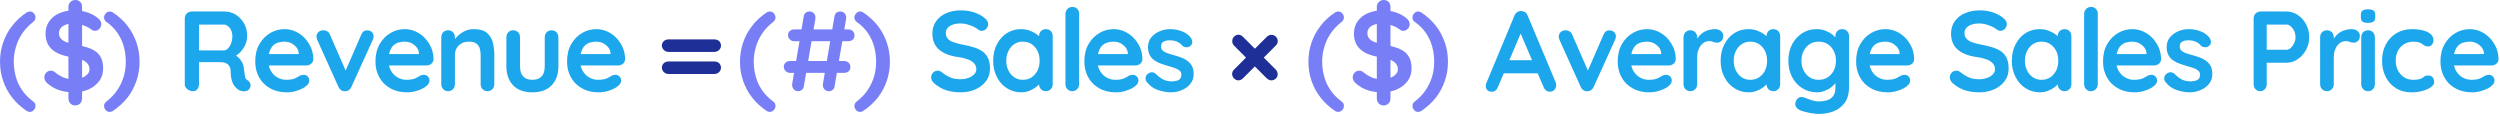 <?xml version="1.0" encoding="UTF-8" standalone="no"?>
<!DOCTYPE svg PUBLIC "-//W3C//DTD SVG 1.1//EN" "http://www.w3.org/Graphics/SVG/1.1/DTD/svg11.dtd">
<svg width="100%" height="100%" viewBox="0 0 1098 51" version="1.1" xmlns="http://www.w3.org/2000/svg" xmlns:xlink="http://www.w3.org/1999/xlink" xml:space="preserve" xmlns:serif="http://www.serif.com/" style="fill-rule:evenodd;clip-rule:evenodd;stroke-linejoin:round;stroke-miterlimit:2;">
    <g transform="matrix(1,0,0,1,-49.75,-574.975)">
        <g transform="matrix(1,0,0,1,-129.183,74.692)">
            <g transform="matrix(50,0,0,50,177.433,540.332)">
                <path d="M0.292,0.182C0.282,0.182 0.273,0.179 0.265,0.174C0.214,0.14 0.171,0.1 0.137,0.056C0.101,0.011 0.075,-0.039 0.057,-0.092C0.039,-0.145 0.03,-0.201 0.03,-0.259C0.03,-0.317 0.039,-0.373 0.057,-0.426C0.075,-0.479 0.101,-0.529 0.137,-0.574C0.171,-0.619 0.214,-0.658 0.265,-0.692C0.273,-0.697 0.282,-0.7 0.292,-0.7C0.308,-0.7 0.32,-0.694 0.329,-0.682C0.338,-0.67 0.342,-0.659 0.342,-0.648C0.342,-0.633 0.335,-0.619 0.321,-0.608C0.283,-0.578 0.251,-0.545 0.226,-0.508C0.201,-0.471 0.182,-0.431 0.17,-0.389C0.157,-0.347 0.151,-0.304 0.151,-0.259C0.151,-0.214 0.157,-0.171 0.169,-0.128C0.18,-0.085 0.199,-0.046 0.224,-0.009C0.249,0.028 0.282,0.061 0.321,0.09C0.335,0.1 0.342,0.113 0.342,0.13C0.342,0.142 0.337,0.154 0.328,0.165C0.318,0.176 0.306,0.182 0.292,0.182Z" style="fill:rgb(120,127,246);fill-rule:nonzero;"/>
            </g>
            <g transform="matrix(50,0,0,50,196.383,540.332)">
                <path d="M0.3,0.01C0.253,0.01 0.211,0.004 0.174,-0.008C0.137,-0.019 0.101,-0.04 0.067,-0.069C0.058,-0.076 0.052,-0.085 0.047,-0.094C0.042,-0.103 0.04,-0.113 0.04,-0.122C0.04,-0.137 0.046,-0.151 0.057,-0.163C0.067,-0.174 0.081,-0.18 0.098,-0.18C0.111,-0.18 0.122,-0.176 0.132,-0.168C0.157,-0.147 0.183,-0.132 0.208,-0.121C0.233,-0.11 0.263,-0.105 0.3,-0.105C0.325,-0.105 0.347,-0.109 0.368,-0.117C0.389,-0.124 0.405,-0.134 0.418,-0.148C0.431,-0.161 0.437,-0.175 0.437,-0.192C0.437,-0.212 0.431,-0.229 0.419,-0.243C0.407,-0.257 0.389,-0.269 0.364,-0.279C0.339,-0.288 0.308,-0.296 0.27,-0.301C0.234,-0.306 0.202,-0.315 0.175,-0.326C0.148,-0.337 0.125,-0.351 0.107,-0.368C0.088,-0.385 0.074,-0.405 0.065,-0.428C0.056,-0.451 0.051,-0.476 0.051,-0.505C0.051,-0.548 0.062,-0.585 0.085,-0.616C0.107,-0.647 0.137,-0.67 0.175,-0.686C0.213,-0.702 0.255,-0.71 0.301,-0.71C0.344,-0.71 0.385,-0.704 0.422,-0.691C0.459,-0.678 0.489,-0.661 0.512,-0.641C0.531,-0.626 0.541,-0.608 0.541,-0.588C0.541,-0.573 0.535,-0.56 0.524,-0.548C0.513,-0.536 0.499,-0.53 0.484,-0.53C0.474,-0.53 0.465,-0.533 0.457,-0.539C0.446,-0.548 0.432,-0.557 0.414,-0.566C0.396,-0.574 0.377,-0.581 0.357,-0.587C0.337,-0.592 0.318,-0.595 0.301,-0.595C0.272,-0.595 0.248,-0.591 0.229,-0.584C0.209,-0.577 0.194,-0.567 0.184,-0.554C0.174,-0.541 0.169,-0.527 0.169,-0.51C0.169,-0.49 0.175,-0.474 0.187,-0.461C0.198,-0.448 0.215,-0.437 0.237,-0.43C0.259,-0.422 0.285,-0.415 0.316,-0.409C0.356,-0.402 0.391,-0.393 0.422,-0.383C0.452,-0.373 0.477,-0.36 0.497,-0.345C0.517,-0.329 0.532,-0.309 0.542,-0.286C0.552,-0.262 0.557,-0.233 0.557,-0.199C0.557,-0.156 0.545,-0.118 0.521,-0.087C0.497,-0.056 0.466,-0.032 0.427,-0.015C0.388,0.002 0.345,0.01 0.3,0.01ZM0.372,0.064C0.372,0.081 0.366,0.096 0.355,0.108C0.343,0.119 0.328,0.125 0.311,0.125C0.294,0.125 0.28,0.119 0.269,0.108C0.258,0.096 0.252,0.081 0.252,0.064L0.252,-0.74C0.252,-0.757 0.258,-0.772 0.27,-0.784C0.281,-0.795 0.296,-0.801 0.313,-0.801C0.33,-0.801 0.345,-0.795 0.356,-0.784C0.367,-0.772 0.372,-0.757 0.372,-0.74L0.372,0.064Z" style="fill:rgb(120,127,246);fill-rule:nonzero;"/>
            </g>
            <g transform="matrix(50,0,0,50,223.883,540.332)">
                <path d="M0.065,0.182C0.049,0.182 0.037,0.176 0.028,0.164C0.019,0.152 0.015,0.141 0.015,0.13C0.015,0.114 0.022,0.101 0.036,0.09C0.075,0.06 0.107,0.027 0.132,-0.011C0.157,-0.048 0.175,-0.087 0.188,-0.129C0.2,-0.171 0.206,-0.214 0.206,-0.259C0.206,-0.304 0.2,-0.347 0.189,-0.39C0.177,-0.433 0.159,-0.473 0.134,-0.51C0.109,-0.547 0.076,-0.58 0.036,-0.608C0.022,-0.618 0.015,-0.631 0.015,-0.648C0.015,-0.66 0.02,-0.672 0.03,-0.683C0.039,-0.694 0.051,-0.7 0.065,-0.7C0.075,-0.7 0.084,-0.697 0.092,-0.692C0.143,-0.658 0.186,-0.619 0.221,-0.574C0.256,-0.529 0.282,-0.479 0.3,-0.426C0.318,-0.373 0.327,-0.317 0.327,-0.259C0.327,-0.201 0.318,-0.145 0.3,-0.092C0.282,-0.039 0.256,0.011 0.221,0.056C0.186,0.1 0.143,0.14 0.092,0.174C0.084,0.179 0.075,0.182 0.065,0.182Z" style="fill:rgb(120,127,246);fill-rule:nonzero;"/>
            </g>
            <g transform="matrix(50,0,0,50,256.333,540.332)">
                <path d="M0.147,-0C0.128,-0 0.112,-0.006 0.097,-0.018C0.082,-0.029 0.075,-0.044 0.075,-0.061L0.075,-0.639C0.075,-0.656 0.081,-0.671 0.093,-0.683C0.104,-0.694 0.119,-0.7 0.136,-0.7L0.424,-0.7C0.459,-0.7 0.491,-0.691 0.522,-0.673C0.552,-0.654 0.576,-0.629 0.595,-0.597C0.614,-0.564 0.623,-0.527 0.623,-0.485C0.623,-0.46 0.618,-0.435 0.608,-0.411C0.597,-0.387 0.583,-0.365 0.566,-0.346C0.548,-0.327 0.528,-0.312 0.506,-0.301L0.507,-0.324C0.526,-0.314 0.541,-0.302 0.554,-0.289C0.566,-0.275 0.576,-0.26 0.583,-0.245C0.59,-0.229 0.594,-0.212 0.595,-0.194C0.598,-0.177 0.6,-0.163 0.601,-0.15C0.602,-0.137 0.604,-0.127 0.607,-0.118C0.61,-0.109 0.615,-0.103 0.624,-0.098C0.639,-0.089 0.648,-0.077 0.652,-0.061C0.655,-0.044 0.651,-0.03 0.64,-0.017C0.633,-0.008 0.623,-0.003 0.612,-0.001C0.601,0.002 0.589,0.002 0.578,-0.001C0.567,-0.003 0.557,-0.006 0.55,-0.01C0.539,-0.017 0.527,-0.027 0.516,-0.04C0.505,-0.053 0.496,-0.07 0.489,-0.092C0.482,-0.114 0.478,-0.142 0.478,-0.177C0.478,-0.188 0.476,-0.199 0.472,-0.209C0.468,-0.218 0.462,-0.227 0.455,-0.234C0.448,-0.241 0.438,-0.246 0.427,-0.25C0.416,-0.253 0.402,-0.255 0.387,-0.255L0.185,-0.255L0.2,-0.278L0.2,-0.061C0.2,-0.044 0.195,-0.029 0.186,-0.018C0.177,-0.006 0.164,-0 0.147,-0ZM0.186,-0.358L0.419,-0.358C0.431,-0.358 0.443,-0.364 0.454,-0.375C0.465,-0.386 0.475,-0.401 0.482,-0.42C0.489,-0.439 0.493,-0.459 0.493,-0.482C0.493,-0.511 0.485,-0.536 0.47,-0.556C0.454,-0.575 0.437,-0.585 0.419,-0.585L0.188,-0.585L0.2,-0.617L0.2,-0.334L0.186,-0.358Z" style="fill:rgb(28,167,236);fill-rule:nonzero;"/>
            </g>
            <g transform="matrix(50,0,0,50,289.283,540.332)">
                <path d="M0.312,0.01C0.255,0.01 0.206,-0.002 0.165,-0.026C0.123,-0.049 0.091,-0.081 0.069,-0.122C0.046,-0.163 0.035,-0.209 0.035,-0.26C0.035,-0.32 0.047,-0.371 0.072,-0.414C0.096,-0.456 0.128,-0.488 0.167,-0.511C0.206,-0.534 0.248,-0.545 0.292,-0.545C0.326,-0.545 0.358,-0.538 0.389,-0.524C0.419,-0.51 0.446,-0.491 0.469,-0.467C0.492,-0.442 0.511,-0.414 0.525,-0.382C0.538,-0.35 0.545,-0.316 0.545,-0.28C0.544,-0.264 0.538,-0.251 0.526,-0.241C0.514,-0.231 0.5,-0.226 0.484,-0.226L0.102,-0.226L0.072,-0.326L0.439,-0.326L0.417,-0.306L0.417,-0.333C0.416,-0.352 0.409,-0.37 0.397,-0.385C0.384,-0.4 0.369,-0.413 0.351,-0.422C0.332,-0.431 0.313,-0.435 0.292,-0.435C0.272,-0.435 0.253,-0.432 0.236,-0.427C0.219,-0.422 0.204,-0.413 0.191,-0.4C0.178,-0.387 0.168,-0.37 0.161,-0.349C0.154,-0.328 0.15,-0.301 0.15,-0.268C0.15,-0.232 0.158,-0.202 0.173,-0.177C0.188,-0.152 0.207,-0.133 0.231,-0.12C0.254,-0.107 0.279,-0.1 0.306,-0.1C0.331,-0.1 0.35,-0.102 0.365,-0.106C0.38,-0.11 0.392,-0.115 0.401,-0.121C0.41,-0.126 0.418,-0.131 0.425,-0.135C0.437,-0.141 0.448,-0.144 0.459,-0.144C0.474,-0.144 0.486,-0.139 0.496,-0.129C0.505,-0.119 0.51,-0.107 0.51,-0.094C0.51,-0.076 0.501,-0.06 0.482,-0.045C0.465,-0.03 0.44,-0.017 0.409,-0.007C0.378,0.005 0.345,0.01 0.312,0.01Z" style="fill:rgb(28,167,236);fill-rule:nonzero;"/>
            </g>
            <g transform="matrix(50,0,0,50,316.433,540.332)">
                <path d="M0.089,-0.535C0.102,-0.535 0.113,-0.532 0.124,-0.526C0.135,-0.519 0.143,-0.51 0.148,-0.497L0.295,-0.161L0.273,-0.151L0.423,-0.496C0.434,-0.523 0.452,-0.535 0.476,-0.534C0.493,-0.534 0.506,-0.529 0.517,-0.519C0.527,-0.508 0.532,-0.495 0.532,-0.48C0.532,-0.475 0.531,-0.47 0.53,-0.465C0.528,-0.46 0.526,-0.455 0.524,-0.45L0.337,-0.038C0.326,-0.014 0.309,-0.001 0.286,-0C0.273,0.002 0.261,-0 0.25,-0.007C0.238,-0.014 0.229,-0.024 0.223,-0.038L0.037,-0.45C0.036,-0.453 0.034,-0.458 0.033,-0.463C0.031,-0.468 0.03,-0.475 0.03,-0.482C0.03,-0.494 0.035,-0.506 0.046,-0.518C0.057,-0.529 0.071,-0.535 0.089,-0.535Z" style="fill:rgb(28,167,236);fill-rule:nonzero;"/>
            </g>
            <g transform="matrix(50,0,0,50,342.083,540.332)">
                <path d="M0.312,0.01C0.255,0.01 0.206,-0.002 0.165,-0.026C0.123,-0.049 0.091,-0.081 0.069,-0.122C0.046,-0.163 0.035,-0.209 0.035,-0.26C0.035,-0.32 0.047,-0.371 0.072,-0.414C0.096,-0.456 0.128,-0.488 0.167,-0.511C0.206,-0.534 0.248,-0.545 0.292,-0.545C0.326,-0.545 0.358,-0.538 0.389,-0.524C0.419,-0.51 0.446,-0.491 0.469,-0.467C0.492,-0.442 0.511,-0.414 0.525,-0.382C0.538,-0.35 0.545,-0.316 0.545,-0.28C0.544,-0.264 0.538,-0.251 0.526,-0.241C0.514,-0.231 0.5,-0.226 0.484,-0.226L0.102,-0.226L0.072,-0.326L0.439,-0.326L0.417,-0.306L0.417,-0.333C0.416,-0.352 0.409,-0.37 0.397,-0.385C0.384,-0.4 0.369,-0.413 0.351,-0.422C0.332,-0.431 0.313,-0.435 0.292,-0.435C0.272,-0.435 0.253,-0.432 0.236,-0.427C0.219,-0.422 0.204,-0.413 0.191,-0.4C0.178,-0.387 0.168,-0.37 0.161,-0.349C0.154,-0.328 0.15,-0.301 0.15,-0.268C0.15,-0.232 0.158,-0.202 0.173,-0.177C0.188,-0.152 0.207,-0.133 0.231,-0.12C0.254,-0.107 0.279,-0.1 0.306,-0.1C0.331,-0.1 0.35,-0.102 0.365,-0.106C0.38,-0.11 0.392,-0.115 0.401,-0.121C0.41,-0.126 0.418,-0.131 0.425,-0.135C0.437,-0.141 0.448,-0.144 0.459,-0.144C0.474,-0.144 0.486,-0.139 0.496,-0.129C0.505,-0.119 0.51,-0.107 0.51,-0.094C0.51,-0.076 0.501,-0.06 0.482,-0.045C0.465,-0.03 0.44,-0.017 0.409,-0.007C0.378,0.005 0.345,0.01 0.312,0.01Z" style="fill:rgb(28,167,236);fill-rule:nonzero;"/>
            </g>
            <g transform="matrix(50,0,0,50,369.483,540.332)">
                <path d="M0.351,-0.545C0.4,-0.545 0.438,-0.535 0.464,-0.514C0.489,-0.493 0.507,-0.466 0.517,-0.432C0.526,-0.397 0.531,-0.359 0.531,-0.317L0.531,-0.061C0.531,-0.044 0.525,-0.029 0.514,-0.018C0.503,-0.006 0.488,-0 0.471,-0C0.454,-0 0.439,-0.006 0.428,-0.018C0.417,-0.029 0.411,-0.044 0.411,-0.061L0.411,-0.317C0.411,-0.339 0.408,-0.359 0.403,-0.377C0.397,-0.394 0.387,-0.408 0.372,-0.419C0.357,-0.43 0.336,-0.435 0.309,-0.435C0.282,-0.435 0.26,-0.43 0.242,-0.419C0.223,-0.408 0.209,-0.394 0.2,-0.377C0.19,-0.359 0.185,-0.339 0.185,-0.317L0.185,-0.061C0.185,-0.044 0.179,-0.029 0.168,-0.018C0.157,-0.006 0.142,-0 0.125,-0C0.108,-0 0.093,-0.006 0.082,-0.018C0.071,-0.029 0.065,-0.044 0.065,-0.061L0.065,-0.474C0.065,-0.491 0.071,-0.506 0.082,-0.518C0.093,-0.529 0.108,-0.535 0.125,-0.535C0.142,-0.535 0.157,-0.529 0.168,-0.518C0.179,-0.506 0.185,-0.491 0.185,-0.474L0.185,-0.431L0.17,-0.434C0.176,-0.445 0.185,-0.458 0.196,-0.471C0.207,-0.484 0.221,-0.496 0.236,-0.507C0.251,-0.518 0.269,-0.528 0.288,-0.535C0.307,-0.542 0.328,-0.545 0.351,-0.545Z" style="fill:rgb(28,167,236);fill-rule:nonzero;"/>
            </g>
            <g transform="matrix(50,0,0,50,398.083,540.332)">
                <path d="M0.462,-0.535C0.479,-0.535 0.494,-0.529 0.505,-0.518C0.516,-0.506 0.522,-0.491 0.522,-0.474L0.522,-0.22C0.522,-0.149 0.502,-0.093 0.463,-0.052C0.424,-0.011 0.367,0.01 0.293,0.01C0.219,0.01 0.163,-0.011 0.124,-0.052C0.085,-0.093 0.065,-0.149 0.065,-0.22L0.065,-0.474C0.065,-0.491 0.071,-0.506 0.082,-0.518C0.093,-0.529 0.108,-0.535 0.125,-0.535C0.142,-0.535 0.157,-0.529 0.168,-0.518C0.179,-0.506 0.185,-0.491 0.185,-0.474L0.185,-0.22C0.185,-0.179 0.194,-0.149 0.212,-0.13C0.23,-0.11 0.257,-0.1 0.293,-0.1C0.33,-0.1 0.357,-0.11 0.375,-0.13C0.393,-0.149 0.402,-0.179 0.402,-0.22L0.402,-0.474C0.402,-0.491 0.408,-0.506 0.419,-0.518C0.43,-0.529 0.445,-0.535 0.462,-0.535Z" style="fill:rgb(28,167,236);fill-rule:nonzero;"/>
            </g>
            <g transform="matrix(50,0,0,50,426.233,540.332)">
                <path d="M0.312,0.01C0.255,0.01 0.206,-0.002 0.165,-0.026C0.123,-0.049 0.091,-0.081 0.069,-0.122C0.046,-0.163 0.035,-0.209 0.035,-0.26C0.035,-0.32 0.047,-0.371 0.072,-0.414C0.096,-0.456 0.128,-0.488 0.167,-0.511C0.206,-0.534 0.248,-0.545 0.292,-0.545C0.326,-0.545 0.358,-0.538 0.389,-0.524C0.419,-0.51 0.446,-0.491 0.469,-0.467C0.492,-0.442 0.511,-0.414 0.525,-0.382C0.538,-0.35 0.545,-0.316 0.545,-0.28C0.544,-0.264 0.538,-0.251 0.526,-0.241C0.514,-0.231 0.5,-0.226 0.484,-0.226L0.102,-0.226L0.072,-0.326L0.439,-0.326L0.417,-0.306L0.417,-0.333C0.416,-0.352 0.409,-0.37 0.397,-0.385C0.384,-0.4 0.369,-0.413 0.351,-0.422C0.332,-0.431 0.313,-0.435 0.292,-0.435C0.272,-0.435 0.253,-0.432 0.236,-0.427C0.219,-0.422 0.204,-0.413 0.191,-0.4C0.178,-0.387 0.168,-0.37 0.161,-0.349C0.154,-0.328 0.15,-0.301 0.15,-0.268C0.15,-0.232 0.158,-0.202 0.173,-0.177C0.188,-0.152 0.207,-0.133 0.231,-0.12C0.254,-0.107 0.279,-0.1 0.306,-0.1C0.331,-0.1 0.35,-0.102 0.365,-0.106C0.38,-0.11 0.392,-0.115 0.401,-0.121C0.41,-0.126 0.418,-0.131 0.425,-0.135C0.437,-0.141 0.448,-0.144 0.459,-0.144C0.474,-0.144 0.486,-0.139 0.496,-0.129C0.505,-0.119 0.51,-0.107 0.51,-0.094C0.51,-0.076 0.501,-0.06 0.482,-0.045C0.465,-0.03 0.44,-0.017 0.409,-0.007C0.378,0.005 0.345,0.01 0.312,0.01Z" style="fill:rgb(28,167,236);fill-rule:nonzero;"/>
            </g>
            <g transform="matrix(50,0,0,50,467.133,540.332)">
                <path d="M0.109,-0.345C0.092,-0.345 0.078,-0.351 0.067,-0.362C0.056,-0.373 0.05,-0.386 0.05,-0.401C0.05,-0.416 0.056,-0.429 0.067,-0.44C0.078,-0.45 0.092,-0.455 0.109,-0.455L0.51,-0.455C0.527,-0.455 0.542,-0.45 0.553,-0.44C0.564,-0.429 0.569,-0.416 0.569,-0.401C0.569,-0.386 0.564,-0.373 0.553,-0.362C0.542,-0.351 0.527,-0.345 0.51,-0.345L0.109,-0.345ZM0.109,-0.151C0.092,-0.151 0.078,-0.157 0.067,-0.168C0.056,-0.179 0.05,-0.192 0.05,-0.207C0.05,-0.222 0.056,-0.235 0.067,-0.246C0.078,-0.256 0.092,-0.261 0.109,-0.261L0.51,-0.261C0.527,-0.261 0.542,-0.256 0.553,-0.246C0.564,-0.235 0.569,-0.222 0.569,-0.207C0.569,-0.192 0.564,-0.179 0.553,-0.168C0.542,-0.157 0.527,-0.151 0.51,-0.151L0.109,-0.151Z" style="fill:rgb(31,47,152);fill-rule:nonzero;"/>
            </g>
            <g transform="matrix(50,0,0,50,502.433,540.332)">
                <path d="M0.292,0.182C0.282,0.182 0.273,0.179 0.265,0.174C0.214,0.14 0.171,0.1 0.137,0.056C0.101,0.011 0.075,-0.039 0.057,-0.092C0.039,-0.145 0.03,-0.201 0.03,-0.259C0.03,-0.317 0.039,-0.373 0.057,-0.426C0.075,-0.479 0.101,-0.529 0.137,-0.574C0.171,-0.619 0.214,-0.658 0.265,-0.692C0.273,-0.697 0.282,-0.7 0.292,-0.7C0.308,-0.7 0.32,-0.694 0.329,-0.682C0.338,-0.67 0.342,-0.659 0.342,-0.648C0.342,-0.633 0.335,-0.619 0.321,-0.608C0.283,-0.578 0.251,-0.545 0.226,-0.508C0.201,-0.471 0.182,-0.431 0.17,-0.389C0.157,-0.347 0.151,-0.304 0.151,-0.259C0.151,-0.214 0.157,-0.171 0.169,-0.128C0.18,-0.085 0.199,-0.046 0.224,-0.009C0.249,0.028 0.282,0.061 0.321,0.09C0.335,0.1 0.342,0.113 0.342,0.13C0.342,0.142 0.337,0.154 0.328,0.165C0.318,0.176 0.306,0.182 0.292,0.182Z" style="fill:rgb(120,127,246);fill-rule:nonzero;"/>
            </g>
            <g transform="matrix(50,0,0,50,521.383,540.332)">
                <path d="M0.161,-0C0.144,-0 0.13,-0.007 0.121,-0.02C0.111,-0.033 0.107,-0.048 0.11,-0.067L0.211,-0.657C0.213,-0.67 0.219,-0.681 0.228,-0.689C0.237,-0.696 0.248,-0.7 0.261,-0.7C0.279,-0.7 0.293,-0.694 0.303,-0.681C0.313,-0.668 0.316,-0.652 0.313,-0.633L0.212,-0.043C0.21,-0.03 0.204,-0.02 0.195,-0.012C0.186,-0.004 0.174,-0 0.161,-0ZM0.127,-0.439C0.112,-0.439 0.099,-0.444 0.089,-0.455C0.078,-0.465 0.073,-0.478 0.073,-0.493C0.073,-0.508 0.078,-0.52 0.089,-0.529C0.099,-0.538 0.112,-0.543 0.127,-0.543L0.603,-0.543C0.618,-0.543 0.631,-0.538 0.642,-0.528C0.652,-0.517 0.657,-0.504 0.657,-0.489C0.657,-0.474 0.652,-0.462 0.642,-0.453C0.631,-0.444 0.618,-0.439 0.603,-0.439L0.127,-0.439ZM0.432,-0C0.414,-0 0.4,-0.007 0.39,-0.02C0.38,-0.033 0.377,-0.048 0.38,-0.067L0.481,-0.657C0.483,-0.67 0.489,-0.681 0.498,-0.689C0.507,-0.696 0.519,-0.7 0.532,-0.7C0.549,-0.7 0.563,-0.694 0.573,-0.681C0.583,-0.668 0.586,-0.652 0.583,-0.633L0.482,-0.043C0.48,-0.03 0.475,-0.02 0.466,-0.012C0.456,-0.004 0.445,-0 0.432,-0ZM0.09,-0.161C0.075,-0.161 0.062,-0.166 0.052,-0.177C0.041,-0.187 0.036,-0.2 0.036,-0.215C0.036,-0.23 0.041,-0.242 0.052,-0.251C0.062,-0.26 0.075,-0.265 0.09,-0.265L0.567,-0.265C0.582,-0.265 0.595,-0.26 0.606,-0.25C0.616,-0.239 0.621,-0.226 0.621,-0.211C0.621,-0.196 0.616,-0.184 0.606,-0.175C0.595,-0.166 0.582,-0.161 0.567,-0.161L0.09,-0.161Z" style="fill:rgb(120,127,246);fill-rule:nonzero;"/>
            </g>
            <g transform="matrix(50,0,0,50,553.433,540.332)">
                <path d="M0.065,0.182C0.049,0.182 0.037,0.176 0.028,0.164C0.019,0.152 0.015,0.141 0.015,0.13C0.015,0.114 0.022,0.101 0.036,0.09C0.075,0.06 0.107,0.027 0.132,-0.011C0.157,-0.048 0.175,-0.087 0.188,-0.129C0.2,-0.171 0.206,-0.214 0.206,-0.259C0.206,-0.304 0.2,-0.347 0.189,-0.39C0.177,-0.433 0.159,-0.473 0.134,-0.51C0.109,-0.547 0.076,-0.58 0.036,-0.608C0.022,-0.618 0.015,-0.631 0.015,-0.648C0.015,-0.66 0.02,-0.672 0.03,-0.683C0.039,-0.694 0.051,-0.7 0.065,-0.7C0.075,-0.7 0.084,-0.697 0.092,-0.692C0.143,-0.658 0.186,-0.619 0.221,-0.574C0.256,-0.529 0.282,-0.479 0.3,-0.426C0.318,-0.373 0.327,-0.317 0.327,-0.259C0.327,-0.201 0.318,-0.145 0.3,-0.092C0.282,-0.039 0.256,0.011 0.221,0.056C0.186,0.1 0.143,0.14 0.092,0.174C0.084,0.179 0.075,0.182 0.065,0.182Z" style="fill:rgb(120,127,246);fill-rule:nonzero;"/>
            </g>
            <g transform="matrix(50,0,0,50,585.883,540.332)">
                <path d="M0.3,0.01C0.253,0.01 0.211,0.004 0.174,-0.008C0.137,-0.019 0.101,-0.04 0.067,-0.069C0.058,-0.076 0.052,-0.085 0.047,-0.094C0.042,-0.103 0.04,-0.113 0.04,-0.122C0.04,-0.137 0.046,-0.151 0.057,-0.163C0.067,-0.174 0.081,-0.18 0.098,-0.18C0.111,-0.18 0.122,-0.176 0.132,-0.168C0.157,-0.147 0.183,-0.132 0.208,-0.121C0.233,-0.11 0.263,-0.105 0.3,-0.105C0.325,-0.105 0.347,-0.109 0.368,-0.117C0.389,-0.124 0.405,-0.134 0.418,-0.148C0.431,-0.161 0.437,-0.175 0.437,-0.192C0.437,-0.212 0.431,-0.229 0.419,-0.243C0.407,-0.257 0.389,-0.269 0.364,-0.279C0.339,-0.288 0.308,-0.296 0.27,-0.301C0.234,-0.306 0.202,-0.315 0.175,-0.326C0.148,-0.337 0.125,-0.351 0.107,-0.368C0.088,-0.385 0.074,-0.405 0.065,-0.428C0.056,-0.451 0.051,-0.476 0.051,-0.505C0.051,-0.548 0.062,-0.585 0.085,-0.616C0.107,-0.647 0.137,-0.67 0.175,-0.686C0.213,-0.702 0.255,-0.71 0.301,-0.71C0.344,-0.71 0.385,-0.704 0.422,-0.691C0.459,-0.678 0.489,-0.661 0.512,-0.641C0.531,-0.626 0.541,-0.608 0.541,-0.588C0.541,-0.573 0.535,-0.56 0.524,-0.548C0.513,-0.536 0.499,-0.53 0.484,-0.53C0.474,-0.53 0.465,-0.533 0.457,-0.539C0.446,-0.548 0.432,-0.557 0.414,-0.566C0.396,-0.574 0.377,-0.581 0.357,-0.587C0.337,-0.592 0.318,-0.595 0.301,-0.595C0.272,-0.595 0.248,-0.591 0.229,-0.584C0.209,-0.577 0.194,-0.567 0.184,-0.554C0.174,-0.541 0.169,-0.527 0.169,-0.51C0.169,-0.49 0.175,-0.474 0.187,-0.461C0.198,-0.448 0.215,-0.437 0.237,-0.43C0.259,-0.422 0.285,-0.415 0.316,-0.409C0.356,-0.402 0.391,-0.393 0.422,-0.383C0.452,-0.373 0.477,-0.36 0.497,-0.345C0.517,-0.329 0.532,-0.309 0.542,-0.286C0.552,-0.262 0.557,-0.233 0.557,-0.199C0.557,-0.156 0.545,-0.118 0.521,-0.087C0.497,-0.056 0.466,-0.032 0.427,-0.015C0.388,0.002 0.345,0.01 0.3,0.01Z" style="fill:rgb(28,167,236);fill-rule:nonzero;"/>
            </g>
            <g transform="matrix(50,0,0,50,613.383,540.332)">
                <path d="M0.498,-0.545C0.515,-0.545 0.53,-0.539 0.541,-0.528C0.552,-0.517 0.558,-0.502 0.558,-0.484L0.558,-0.061C0.558,-0.044 0.552,-0.029 0.541,-0.018C0.53,-0.006 0.515,-0 0.498,-0C0.481,-0 0.466,-0.006 0.455,-0.018C0.444,-0.029 0.438,-0.044 0.438,-0.061L0.438,-0.11L0.46,-0.101C0.46,-0.092 0.455,-0.082 0.446,-0.07C0.437,-0.057 0.424,-0.045 0.408,-0.033C0.392,-0.021 0.373,-0.011 0.352,-0.003C0.33,0.006 0.306,0.01 0.281,0.01C0.235,0.01 0.193,-0.002 0.156,-0.026C0.119,-0.049 0.089,-0.082 0.068,-0.124C0.046,-0.165 0.035,-0.213 0.035,-0.267C0.035,-0.322 0.046,-0.37 0.068,-0.412C0.089,-0.453 0.118,-0.486 0.155,-0.51C0.192,-0.533 0.232,-0.545 0.277,-0.545C0.306,-0.545 0.332,-0.541 0.356,-0.532C0.38,-0.523 0.401,-0.512 0.419,-0.499C0.436,-0.486 0.45,-0.472 0.46,-0.459C0.469,-0.445 0.474,-0.433 0.474,-0.424L0.438,-0.411L0.438,-0.484C0.438,-0.501 0.444,-0.516 0.455,-0.528C0.466,-0.539 0.481,-0.545 0.498,-0.545ZM0.296,-0.1C0.325,-0.1 0.351,-0.107 0.373,-0.122C0.395,-0.137 0.412,-0.157 0.425,-0.182C0.437,-0.207 0.443,-0.236 0.443,-0.267C0.443,-0.299 0.437,-0.328 0.425,-0.353C0.412,-0.378 0.395,-0.398 0.373,-0.413C0.351,-0.428 0.325,-0.435 0.296,-0.435C0.267,-0.435 0.242,-0.428 0.22,-0.413C0.198,-0.398 0.181,-0.378 0.169,-0.353C0.156,-0.328 0.15,-0.299 0.15,-0.267C0.15,-0.236 0.156,-0.207 0.169,-0.182C0.181,-0.157 0.198,-0.137 0.22,-0.122C0.242,-0.107 0.267,-0.1 0.296,-0.1Z" style="fill:rgb(28,167,236);fill-rule:nonzero;"/>
            </g>
            <g transform="matrix(50,0,0,50,643.133,540.332)">
                <path d="M0.195,-0.061C0.195,-0.044 0.189,-0.029 0.178,-0.018C0.166,-0.006 0.151,-0 0.134,-0C0.117,-0 0.103,-0.006 0.092,-0.018C0.081,-0.029 0.075,-0.044 0.075,-0.061L0.075,-0.679C0.075,-0.696 0.081,-0.711 0.093,-0.723C0.104,-0.734 0.119,-0.74 0.136,-0.74C0.153,-0.74 0.167,-0.734 0.179,-0.723C0.19,-0.711 0.195,-0.696 0.195,-0.679L0.195,-0.061Z" style="fill:rgb(28,167,236);fill-rule:nonzero;"/>
            </g>
            <g transform="matrix(50,0,0,50,653.433,540.332)">
                <path d="M0.312,0.01C0.255,0.01 0.206,-0.002 0.165,-0.026C0.123,-0.049 0.091,-0.081 0.069,-0.122C0.046,-0.163 0.035,-0.209 0.035,-0.26C0.035,-0.32 0.047,-0.371 0.072,-0.414C0.096,-0.456 0.128,-0.488 0.167,-0.511C0.206,-0.534 0.248,-0.545 0.292,-0.545C0.326,-0.545 0.358,-0.538 0.389,-0.524C0.419,-0.51 0.446,-0.491 0.469,-0.467C0.492,-0.442 0.511,-0.414 0.525,-0.382C0.538,-0.35 0.545,-0.316 0.545,-0.28C0.544,-0.264 0.538,-0.251 0.526,-0.241C0.514,-0.231 0.5,-0.226 0.484,-0.226L0.102,-0.226L0.072,-0.326L0.439,-0.326L0.417,-0.306L0.417,-0.333C0.416,-0.352 0.409,-0.37 0.397,-0.385C0.384,-0.4 0.369,-0.413 0.351,-0.422C0.332,-0.431 0.313,-0.435 0.292,-0.435C0.272,-0.435 0.253,-0.432 0.236,-0.427C0.219,-0.422 0.204,-0.413 0.191,-0.4C0.178,-0.387 0.168,-0.37 0.161,-0.349C0.154,-0.328 0.15,-0.301 0.15,-0.268C0.15,-0.232 0.158,-0.202 0.173,-0.177C0.188,-0.152 0.207,-0.133 0.231,-0.12C0.254,-0.107 0.279,-0.1 0.306,-0.1C0.331,-0.1 0.35,-0.102 0.365,-0.106C0.38,-0.11 0.392,-0.115 0.401,-0.121C0.41,-0.126 0.418,-0.131 0.425,-0.135C0.437,-0.141 0.448,-0.144 0.459,-0.144C0.474,-0.144 0.486,-0.139 0.496,-0.129C0.505,-0.119 0.51,-0.107 0.51,-0.094C0.51,-0.076 0.501,-0.06 0.482,-0.045C0.465,-0.03 0.44,-0.017 0.409,-0.007C0.378,0.005 0.345,0.01 0.312,0.01Z" style="fill:rgb(28,167,236);fill-rule:nonzero;"/>
            </g>
            <g transform="matrix(50,0,0,50,680.833,540.332)">
                <path d="M0.034,-0.083C0.027,-0.092 0.024,-0.104 0.025,-0.119C0.026,-0.134 0.034,-0.146 0.051,-0.157C0.062,-0.164 0.073,-0.167 0.085,-0.166C0.097,-0.165 0.109,-0.158 0.12,-0.147C0.139,-0.128 0.16,-0.113 0.181,-0.102C0.202,-0.091 0.229,-0.086 0.261,-0.086C0.271,-0.087 0.282,-0.088 0.294,-0.091C0.306,-0.093 0.317,-0.098 0.326,-0.107C0.335,-0.115 0.339,-0.128 0.339,-0.145C0.339,-0.16 0.334,-0.171 0.324,-0.18C0.314,-0.189 0.301,-0.196 0.285,-0.202C0.268,-0.208 0.25,-0.214 0.23,-0.219C0.209,-0.225 0.188,-0.232 0.167,-0.239C0.145,-0.246 0.125,-0.256 0.107,-0.268C0.089,-0.279 0.074,-0.295 0.063,-0.314C0.052,-0.333 0.046,-0.358 0.046,-0.387C0.046,-0.42 0.055,-0.449 0.074,-0.472C0.093,-0.495 0.117,-0.513 0.147,-0.526C0.176,-0.539 0.207,-0.545 0.24,-0.545C0.261,-0.545 0.282,-0.543 0.305,-0.538C0.328,-0.533 0.349,-0.525 0.37,-0.514C0.391,-0.502 0.408,-0.488 0.422,-0.47C0.429,-0.46 0.434,-0.448 0.435,-0.434C0.436,-0.42 0.43,-0.407 0.416,-0.396C0.406,-0.388 0.394,-0.385 0.381,-0.386C0.368,-0.387 0.357,-0.391 0.348,-0.399C0.337,-0.414 0.322,-0.425 0.303,-0.434C0.284,-0.443 0.262,-0.447 0.237,-0.447C0.227,-0.447 0.216,-0.446 0.205,-0.444C0.193,-0.441 0.183,-0.436 0.174,-0.429C0.165,-0.421 0.161,-0.409 0.161,-0.392C0.161,-0.377 0.166,-0.365 0.176,-0.356C0.186,-0.347 0.2,-0.339 0.217,-0.334C0.234,-0.328 0.252,-0.322 0.271,-0.317C0.291,-0.312 0.311,-0.305 0.332,-0.298C0.353,-0.291 0.372,-0.281 0.389,-0.269C0.406,-0.257 0.42,-0.242 0.431,-0.223C0.442,-0.204 0.447,-0.179 0.447,-0.15C0.447,-0.116 0.437,-0.087 0.417,-0.063C0.397,-0.039 0.372,-0.021 0.342,-0.009C0.312,0.004 0.281,0.01 0.25,0.01C0.211,0.01 0.171,0.003 0.132,-0.011C0.093,-0.024 0.06,-0.048 0.034,-0.083Z" style="fill:rgb(28,167,236);fill-rule:nonzero;"/>
            </g>
            <g transform="matrix(50,0,0,50,717.583,540.332)">
                <path d="M0.105,-0.095C0.091,-0.095 0.078,-0.101 0.067,-0.112C0.056,-0.123 0.05,-0.136 0.05,-0.151C0.05,-0.166 0.056,-0.179 0.067,-0.19L0.355,-0.478C0.366,-0.489 0.38,-0.495 0.395,-0.495C0.412,-0.495 0.425,-0.489 0.436,-0.477C0.446,-0.465 0.451,-0.453 0.451,-0.44C0.451,-0.425 0.445,-0.412 0.433,-0.4L0.145,-0.113C0.133,-0.101 0.12,-0.095 0.105,-0.095ZM0.355,-0.112L0.067,-0.4C0.056,-0.411 0.051,-0.425 0.051,-0.44C0.051,-0.457 0.057,-0.47 0.069,-0.481C0.08,-0.491 0.092,-0.496 0.105,-0.496C0.12,-0.496 0.133,-0.49 0.145,-0.478L0.433,-0.19C0.444,-0.179 0.45,-0.165 0.45,-0.15C0.45,-0.133 0.444,-0.12 0.433,-0.11C0.421,-0.1 0.408,-0.095 0.395,-0.095C0.381,-0.095 0.368,-0.101 0.355,-0.112Z" style="fill:rgb(31,47,152);fill-rule:nonzero;"/>
            </g>
            <g transform="matrix(50,0,0,50,752.083,540.332)">
                <path d="M0.292,0.182C0.282,0.182 0.273,0.179 0.265,0.174C0.214,0.14 0.171,0.1 0.137,0.056C0.101,0.011 0.075,-0.039 0.057,-0.092C0.039,-0.145 0.03,-0.201 0.03,-0.259C0.03,-0.317 0.039,-0.373 0.057,-0.426C0.075,-0.479 0.101,-0.529 0.137,-0.574C0.171,-0.619 0.214,-0.658 0.265,-0.692C0.273,-0.697 0.282,-0.7 0.292,-0.7C0.308,-0.7 0.32,-0.694 0.329,-0.682C0.338,-0.67 0.342,-0.659 0.342,-0.648C0.342,-0.633 0.335,-0.619 0.321,-0.608C0.283,-0.578 0.251,-0.545 0.226,-0.508C0.201,-0.471 0.182,-0.431 0.17,-0.389C0.157,-0.347 0.151,-0.304 0.151,-0.259C0.151,-0.214 0.157,-0.171 0.169,-0.128C0.18,-0.085 0.199,-0.046 0.224,-0.009C0.249,0.028 0.282,0.061 0.321,0.09C0.335,0.1 0.342,0.113 0.342,0.13C0.342,0.142 0.337,0.154 0.328,0.165C0.318,0.176 0.306,0.182 0.292,0.182Z" style="fill:rgb(120,127,246);fill-rule:nonzero;"/>
            </g>
            <g transform="matrix(50,0,0,50,771.033,540.332)">
                <path d="M0.3,0.01C0.253,0.01 0.211,0.004 0.174,-0.008C0.137,-0.019 0.101,-0.04 0.067,-0.069C0.058,-0.076 0.052,-0.085 0.047,-0.094C0.042,-0.103 0.04,-0.113 0.04,-0.122C0.04,-0.137 0.046,-0.151 0.057,-0.163C0.067,-0.174 0.081,-0.18 0.098,-0.18C0.111,-0.18 0.122,-0.176 0.132,-0.168C0.157,-0.147 0.183,-0.132 0.208,-0.121C0.233,-0.11 0.263,-0.105 0.3,-0.105C0.325,-0.105 0.347,-0.109 0.368,-0.117C0.389,-0.124 0.405,-0.134 0.418,-0.148C0.431,-0.161 0.437,-0.175 0.437,-0.192C0.437,-0.212 0.431,-0.229 0.419,-0.243C0.407,-0.257 0.389,-0.269 0.364,-0.279C0.339,-0.288 0.308,-0.296 0.27,-0.301C0.234,-0.306 0.202,-0.315 0.175,-0.326C0.148,-0.337 0.125,-0.351 0.107,-0.368C0.088,-0.385 0.074,-0.405 0.065,-0.428C0.056,-0.451 0.051,-0.476 0.051,-0.505C0.051,-0.548 0.062,-0.585 0.085,-0.616C0.107,-0.647 0.137,-0.67 0.175,-0.686C0.213,-0.702 0.255,-0.71 0.301,-0.71C0.344,-0.71 0.385,-0.704 0.422,-0.691C0.459,-0.678 0.489,-0.661 0.512,-0.641C0.531,-0.626 0.541,-0.608 0.541,-0.588C0.541,-0.573 0.535,-0.56 0.524,-0.548C0.513,-0.536 0.499,-0.53 0.484,-0.53C0.474,-0.53 0.465,-0.533 0.457,-0.539C0.446,-0.548 0.432,-0.557 0.414,-0.566C0.396,-0.574 0.377,-0.581 0.357,-0.587C0.337,-0.592 0.318,-0.595 0.301,-0.595C0.272,-0.595 0.248,-0.591 0.229,-0.584C0.209,-0.577 0.194,-0.567 0.184,-0.554C0.174,-0.541 0.169,-0.527 0.169,-0.51C0.169,-0.49 0.175,-0.474 0.187,-0.461C0.198,-0.448 0.215,-0.437 0.237,-0.43C0.259,-0.422 0.285,-0.415 0.316,-0.409C0.356,-0.402 0.391,-0.393 0.422,-0.383C0.452,-0.373 0.477,-0.36 0.497,-0.345C0.517,-0.329 0.532,-0.309 0.542,-0.286C0.552,-0.262 0.557,-0.233 0.557,-0.199C0.557,-0.156 0.545,-0.118 0.521,-0.087C0.497,-0.056 0.466,-0.032 0.427,-0.015C0.388,0.002 0.345,0.01 0.3,0.01ZM0.372,0.064C0.372,0.081 0.366,0.096 0.355,0.108C0.343,0.119 0.328,0.125 0.311,0.125C0.294,0.125 0.28,0.119 0.269,0.108C0.258,0.096 0.252,0.081 0.252,0.064L0.252,-0.74C0.252,-0.757 0.258,-0.772 0.27,-0.784C0.281,-0.795 0.296,-0.801 0.313,-0.801C0.33,-0.801 0.345,-0.795 0.356,-0.784C0.367,-0.772 0.372,-0.757 0.372,-0.74L0.372,0.064Z" style="fill:rgb(120,127,246);fill-rule:nonzero;"/>
            </g>
            <g transform="matrix(50,0,0,50,798.533,540.332)">
                <path d="M0.065,0.182C0.049,0.182 0.037,0.176 0.028,0.164C0.019,0.152 0.015,0.141 0.015,0.13C0.015,0.114 0.022,0.101 0.036,0.09C0.075,0.06 0.107,0.027 0.132,-0.011C0.157,-0.048 0.175,-0.087 0.188,-0.129C0.2,-0.171 0.206,-0.214 0.206,-0.259C0.206,-0.304 0.2,-0.347 0.189,-0.39C0.177,-0.433 0.159,-0.473 0.134,-0.51C0.109,-0.547 0.076,-0.58 0.036,-0.608C0.022,-0.618 0.015,-0.631 0.015,-0.648C0.015,-0.66 0.02,-0.672 0.03,-0.683C0.039,-0.694 0.051,-0.7 0.065,-0.7C0.075,-0.7 0.084,-0.697 0.092,-0.692C0.143,-0.658 0.186,-0.619 0.221,-0.574C0.256,-0.529 0.282,-0.479 0.3,-0.426C0.318,-0.373 0.327,-0.317 0.327,-0.259C0.327,-0.201 0.318,-0.145 0.3,-0.092C0.282,-0.039 0.256,0.011 0.221,0.056C0.186,0.1 0.143,0.14 0.092,0.174C0.084,0.179 0.075,0.182 0.065,0.182Z" style="fill:rgb(120,127,246);fill-rule:nonzero;"/>
            </g>
            <g transform="matrix(50,0,0,50,830.983,540.332)">
                <path d="M0.332,-0.543L0.116,-0.035C0.111,-0.022 0.104,-0.012 0.095,-0.006C0.085,0.002 0.074,0.005 0.063,0.005C0.045,0.005 0.032,0 0.023,-0.01C0.014,-0.02 0.01,-0.032 0.01,-0.047C0.01,-0.053 0.011,-0.059 0.013,-0.066L0.262,-0.664C0.267,-0.677 0.276,-0.688 0.287,-0.695C0.298,-0.702 0.309,-0.705 0.322,-0.704C0.334,-0.704 0.345,-0.7 0.356,-0.694C0.366,-0.687 0.373,-0.677 0.378,-0.664L0.624,-0.078C0.627,-0.069 0.629,-0.061 0.629,-0.054C0.629,-0.036 0.623,-0.022 0.612,-0.011C0.6,-0 0.587,0.005 0.573,0.005C0.561,0.005 0.55,0.001 0.541,-0.006C0.531,-0.013 0.523,-0.023 0.518,-0.036L0.303,-0.537L0.332,-0.543ZM0.147,-0.157L0.202,-0.272L0.472,-0.272L0.491,-0.157L0.147,-0.157Z" style="fill:rgb(28,167,236);fill-rule:nonzero;"/>
            </g>
            <g transform="matrix(50,0,0,50,862.033,540.332)">
                <path d="M0.089,-0.535C0.102,-0.535 0.113,-0.532 0.124,-0.526C0.135,-0.519 0.143,-0.51 0.148,-0.497L0.295,-0.161L0.273,-0.151L0.423,-0.496C0.434,-0.523 0.452,-0.535 0.476,-0.534C0.493,-0.534 0.506,-0.529 0.517,-0.519C0.527,-0.508 0.532,-0.495 0.532,-0.48C0.532,-0.475 0.531,-0.47 0.53,-0.465C0.528,-0.46 0.526,-0.455 0.524,-0.45L0.337,-0.038C0.326,-0.014 0.309,-0.001 0.286,-0C0.273,0.002 0.261,-0 0.25,-0.007C0.238,-0.014 0.229,-0.024 0.223,-0.038L0.037,-0.45C0.036,-0.453 0.034,-0.458 0.033,-0.463C0.031,-0.468 0.03,-0.475 0.03,-0.482C0.03,-0.494 0.035,-0.506 0.046,-0.518C0.057,-0.529 0.071,-0.535 0.089,-0.535Z" style="fill:rgb(28,167,236);fill-rule:nonzero;"/>
            </g>
            <g transform="matrix(50,0,0,50,887.683,540.332)">
                <path d="M0.312,0.01C0.255,0.01 0.206,-0.002 0.165,-0.026C0.123,-0.049 0.091,-0.081 0.069,-0.122C0.046,-0.163 0.035,-0.209 0.035,-0.26C0.035,-0.32 0.047,-0.371 0.072,-0.414C0.096,-0.456 0.128,-0.488 0.167,-0.511C0.206,-0.534 0.248,-0.545 0.292,-0.545C0.326,-0.545 0.358,-0.538 0.389,-0.524C0.419,-0.51 0.446,-0.491 0.469,-0.467C0.492,-0.442 0.511,-0.414 0.525,-0.382C0.538,-0.35 0.545,-0.316 0.545,-0.28C0.544,-0.264 0.538,-0.251 0.526,-0.241C0.514,-0.231 0.5,-0.226 0.484,-0.226L0.102,-0.226L0.072,-0.326L0.439,-0.326L0.417,-0.306L0.417,-0.333C0.416,-0.352 0.409,-0.37 0.397,-0.385C0.384,-0.4 0.369,-0.413 0.351,-0.422C0.332,-0.431 0.313,-0.435 0.292,-0.435C0.272,-0.435 0.253,-0.432 0.236,-0.427C0.219,-0.422 0.204,-0.413 0.191,-0.4C0.178,-0.387 0.168,-0.37 0.161,-0.349C0.154,-0.328 0.15,-0.301 0.15,-0.268C0.15,-0.232 0.158,-0.202 0.173,-0.177C0.188,-0.152 0.207,-0.133 0.231,-0.12C0.254,-0.107 0.279,-0.1 0.306,-0.1C0.331,-0.1 0.35,-0.102 0.365,-0.106C0.38,-0.11 0.392,-0.115 0.401,-0.121C0.41,-0.126 0.418,-0.131 0.425,-0.135C0.437,-0.141 0.448,-0.144 0.459,-0.144C0.474,-0.144 0.486,-0.139 0.496,-0.129C0.505,-0.119 0.51,-0.107 0.51,-0.094C0.51,-0.076 0.501,-0.06 0.482,-0.045C0.465,-0.03 0.44,-0.017 0.409,-0.007C0.378,0.005 0.345,0.01 0.312,0.01Z" style="fill:rgb(28,167,236);fill-rule:nonzero;"/>
            </g>
            <g transform="matrix(50,0,0,50,915.083,540.332)">
                <path d="M0.125,-0C0.108,-0 0.093,-0.006 0.082,-0.018C0.071,-0.029 0.065,-0.044 0.065,-0.061L0.065,-0.474C0.065,-0.491 0.071,-0.506 0.082,-0.518C0.093,-0.529 0.108,-0.535 0.125,-0.535C0.142,-0.535 0.157,-0.529 0.168,-0.518C0.179,-0.506 0.185,-0.491 0.185,-0.474L0.185,-0.38L0.178,-0.447C0.185,-0.463 0.195,-0.477 0.207,-0.49C0.218,-0.502 0.231,-0.512 0.246,-0.521C0.261,-0.529 0.276,-0.535 0.293,-0.539C0.31,-0.543 0.326,-0.545 0.343,-0.545C0.363,-0.545 0.38,-0.539 0.394,-0.528C0.407,-0.517 0.414,-0.503 0.414,-0.488C0.414,-0.466 0.408,-0.45 0.397,-0.441C0.386,-0.431 0.373,-0.426 0.36,-0.426C0.347,-0.426 0.336,-0.428 0.326,-0.433C0.315,-0.438 0.303,-0.44 0.29,-0.44C0.278,-0.44 0.266,-0.437 0.254,-0.432C0.241,-0.426 0.23,-0.417 0.22,-0.405C0.209,-0.393 0.201,-0.378 0.195,-0.361C0.188,-0.343 0.185,-0.322 0.185,-0.298L0.185,-0.061C0.185,-0.044 0.179,-0.029 0.168,-0.018C0.157,-0.006 0.142,-0 0.125,-0Z" style="fill:rgb(28,167,236);fill-rule:nonzero;"/>
            </g>
            <g transform="matrix(50,0,0,50,932.883,540.332)">
                <path d="M0.498,-0.545C0.515,-0.545 0.53,-0.539 0.541,-0.528C0.552,-0.517 0.558,-0.502 0.558,-0.484L0.558,-0.061C0.558,-0.044 0.552,-0.029 0.541,-0.018C0.53,-0.006 0.515,-0 0.498,-0C0.481,-0 0.466,-0.006 0.455,-0.018C0.444,-0.029 0.438,-0.044 0.438,-0.061L0.438,-0.11L0.46,-0.101C0.46,-0.092 0.455,-0.082 0.446,-0.07C0.437,-0.057 0.424,-0.045 0.408,-0.033C0.392,-0.021 0.373,-0.011 0.352,-0.003C0.33,0.006 0.306,0.01 0.281,0.01C0.235,0.01 0.193,-0.002 0.156,-0.026C0.119,-0.049 0.089,-0.082 0.068,-0.124C0.046,-0.165 0.035,-0.213 0.035,-0.267C0.035,-0.322 0.046,-0.37 0.068,-0.412C0.089,-0.453 0.118,-0.486 0.155,-0.51C0.192,-0.533 0.232,-0.545 0.277,-0.545C0.306,-0.545 0.332,-0.541 0.356,-0.532C0.38,-0.523 0.401,-0.512 0.419,-0.499C0.436,-0.486 0.45,-0.472 0.46,-0.459C0.469,-0.445 0.474,-0.433 0.474,-0.424L0.438,-0.411L0.438,-0.484C0.438,-0.501 0.444,-0.516 0.455,-0.528C0.466,-0.539 0.481,-0.545 0.498,-0.545ZM0.296,-0.1C0.325,-0.1 0.351,-0.107 0.373,-0.122C0.395,-0.137 0.412,-0.157 0.425,-0.182C0.437,-0.207 0.443,-0.236 0.443,-0.267C0.443,-0.299 0.437,-0.328 0.425,-0.353C0.412,-0.378 0.395,-0.398 0.373,-0.413C0.351,-0.428 0.325,-0.435 0.296,-0.435C0.267,-0.435 0.242,-0.428 0.22,-0.413C0.198,-0.398 0.181,-0.378 0.169,-0.353C0.156,-0.328 0.15,-0.299 0.15,-0.267C0.15,-0.236 0.156,-0.207 0.169,-0.182C0.181,-0.157 0.198,-0.137 0.22,-0.122C0.242,-0.107 0.267,-0.1 0.296,-0.1Z" style="fill:rgb(28,167,236);fill-rule:nonzero;"/>
            </g>
            <g transform="matrix(50,0,0,50,962.633,540.332)">
                <path d="M0.282,-0.545C0.31,-0.545 0.336,-0.541 0.359,-0.532C0.382,-0.523 0.403,-0.512 0.42,-0.499C0.436,-0.486 0.45,-0.472 0.46,-0.459C0.469,-0.445 0.474,-0.433 0.474,-0.424L0.448,-0.411L0.448,-0.484C0.448,-0.501 0.454,-0.516 0.465,-0.528C0.476,-0.539 0.491,-0.545 0.508,-0.545C0.525,-0.545 0.54,-0.539 0.551,-0.528C0.562,-0.517 0.568,-0.502 0.568,-0.484L0.568,-0.039C0.568,0.019 0.556,0.066 0.531,0.101C0.505,0.135 0.473,0.161 0.432,0.177C0.391,0.192 0.348,0.2 0.301,0.2C0.288,0.2 0.27,0.198 0.249,0.195C0.228,0.192 0.207,0.188 0.188,0.183C0.169,0.178 0.154,0.174 0.144,0.17C0.124,0.161 0.11,0.151 0.103,0.138C0.095,0.125 0.093,0.111 0.098,0.096C0.104,0.077 0.114,0.064 0.127,0.057C0.14,0.049 0.154,0.049 0.169,0.054C0.176,0.056 0.187,0.06 0.202,0.066C0.217,0.072 0.234,0.078 0.253,0.083C0.271,0.088 0.287,0.09 0.301,0.09C0.351,0.09 0.388,0.08 0.412,0.06C0.436,0.04 0.448,0.012 0.448,-0.023L0.448,-0.11L0.46,-0.101C0.46,-0.092 0.456,-0.082 0.447,-0.07C0.438,-0.057 0.425,-0.045 0.41,-0.033C0.394,-0.021 0.375,-0.011 0.354,-0.003C0.333,0.006 0.31,0.01 0.286,0.01C0.239,0.01 0.196,-0.002 0.158,-0.026C0.12,-0.049 0.09,-0.082 0.068,-0.124C0.046,-0.165 0.035,-0.213 0.035,-0.267C0.035,-0.322 0.046,-0.37 0.068,-0.412C0.09,-0.453 0.12,-0.486 0.157,-0.51C0.194,-0.533 0.236,-0.545 0.282,-0.545ZM0.301,-0.435C0.271,-0.435 0.245,-0.428 0.222,-0.413C0.199,-0.398 0.182,-0.378 0.169,-0.353C0.156,-0.328 0.15,-0.299 0.15,-0.267C0.15,-0.236 0.156,-0.207 0.169,-0.182C0.182,-0.157 0.199,-0.137 0.222,-0.122C0.245,-0.107 0.271,-0.1 0.301,-0.1C0.332,-0.1 0.358,-0.107 0.381,-0.122C0.404,-0.137 0.421,-0.157 0.434,-0.182C0.447,-0.207 0.453,-0.236 0.453,-0.267C0.453,-0.299 0.447,-0.328 0.434,-0.353C0.421,-0.378 0.404,-0.398 0.381,-0.413C0.358,-0.428 0.332,-0.435 0.301,-0.435Z" style="fill:rgb(28,167,236);fill-rule:nonzero;"/>
            </g>
            <g transform="matrix(50,0,0,50,992.383,540.332)">
                <path d="M0.312,0.01C0.255,0.01 0.206,-0.002 0.165,-0.026C0.123,-0.049 0.091,-0.081 0.069,-0.122C0.046,-0.163 0.035,-0.209 0.035,-0.26C0.035,-0.32 0.047,-0.371 0.072,-0.414C0.096,-0.456 0.128,-0.488 0.167,-0.511C0.206,-0.534 0.248,-0.545 0.292,-0.545C0.326,-0.545 0.358,-0.538 0.389,-0.524C0.419,-0.51 0.446,-0.491 0.469,-0.467C0.492,-0.442 0.511,-0.414 0.525,-0.382C0.538,-0.35 0.545,-0.316 0.545,-0.28C0.544,-0.264 0.538,-0.251 0.526,-0.241C0.514,-0.231 0.5,-0.226 0.484,-0.226L0.102,-0.226L0.072,-0.326L0.439,-0.326L0.417,-0.306L0.417,-0.333C0.416,-0.352 0.409,-0.37 0.397,-0.385C0.384,-0.4 0.369,-0.413 0.351,-0.422C0.332,-0.431 0.313,-0.435 0.292,-0.435C0.272,-0.435 0.253,-0.432 0.236,-0.427C0.219,-0.422 0.204,-0.413 0.191,-0.4C0.178,-0.387 0.168,-0.37 0.161,-0.349C0.154,-0.328 0.15,-0.301 0.15,-0.268C0.15,-0.232 0.158,-0.202 0.173,-0.177C0.188,-0.152 0.207,-0.133 0.231,-0.12C0.254,-0.107 0.279,-0.1 0.306,-0.1C0.331,-0.1 0.35,-0.102 0.365,-0.106C0.38,-0.11 0.392,-0.115 0.401,-0.121C0.41,-0.126 0.418,-0.131 0.425,-0.135C0.437,-0.141 0.448,-0.144 0.459,-0.144C0.474,-0.144 0.486,-0.139 0.496,-0.129C0.505,-0.119 0.51,-0.107 0.51,-0.094C0.51,-0.076 0.501,-0.06 0.482,-0.045C0.465,-0.03 0.44,-0.017 0.409,-0.007C0.378,0.005 0.345,0.01 0.312,0.01Z" style="fill:rgb(28,167,236);fill-rule:nonzero;"/>
            </g>
            <g transform="matrix(50,0,0,50,1033.28,540.332)">
                <path d="M0.3,0.01C0.253,0.01 0.211,0.004 0.174,-0.008C0.137,-0.019 0.101,-0.04 0.067,-0.069C0.058,-0.076 0.052,-0.085 0.047,-0.094C0.042,-0.103 0.04,-0.113 0.04,-0.122C0.04,-0.137 0.046,-0.151 0.057,-0.163C0.067,-0.174 0.081,-0.18 0.098,-0.18C0.111,-0.18 0.122,-0.176 0.132,-0.168C0.157,-0.147 0.183,-0.132 0.208,-0.121C0.233,-0.11 0.263,-0.105 0.3,-0.105C0.325,-0.105 0.347,-0.109 0.368,-0.117C0.389,-0.124 0.405,-0.134 0.418,-0.148C0.431,-0.161 0.437,-0.175 0.437,-0.192C0.437,-0.212 0.431,-0.229 0.419,-0.243C0.407,-0.257 0.389,-0.269 0.364,-0.279C0.339,-0.288 0.308,-0.296 0.27,-0.301C0.234,-0.306 0.202,-0.315 0.175,-0.326C0.148,-0.337 0.125,-0.351 0.107,-0.368C0.088,-0.385 0.074,-0.405 0.065,-0.428C0.056,-0.451 0.051,-0.476 0.051,-0.505C0.051,-0.548 0.062,-0.585 0.085,-0.616C0.107,-0.647 0.137,-0.67 0.175,-0.686C0.213,-0.702 0.255,-0.71 0.301,-0.71C0.344,-0.71 0.385,-0.704 0.422,-0.691C0.459,-0.678 0.489,-0.661 0.512,-0.641C0.531,-0.626 0.541,-0.608 0.541,-0.588C0.541,-0.573 0.535,-0.56 0.524,-0.548C0.513,-0.536 0.499,-0.53 0.484,-0.53C0.474,-0.53 0.465,-0.533 0.457,-0.539C0.446,-0.548 0.432,-0.557 0.414,-0.566C0.396,-0.574 0.377,-0.581 0.357,-0.587C0.337,-0.592 0.318,-0.595 0.301,-0.595C0.272,-0.595 0.248,-0.591 0.229,-0.584C0.209,-0.577 0.194,-0.567 0.184,-0.554C0.174,-0.541 0.169,-0.527 0.169,-0.51C0.169,-0.49 0.175,-0.474 0.187,-0.461C0.198,-0.448 0.215,-0.437 0.237,-0.43C0.259,-0.422 0.285,-0.415 0.316,-0.409C0.356,-0.402 0.391,-0.393 0.422,-0.383C0.452,-0.373 0.477,-0.36 0.497,-0.345C0.517,-0.329 0.532,-0.309 0.542,-0.286C0.552,-0.262 0.557,-0.233 0.557,-0.199C0.557,-0.156 0.545,-0.118 0.521,-0.087C0.497,-0.056 0.466,-0.032 0.427,-0.015C0.388,0.002 0.345,0.01 0.3,0.01Z" style="fill:rgb(28,167,236);fill-rule:nonzero;"/>
            </g>
            <g transform="matrix(50,0,0,50,1060.78,540.332)">
                <path d="M0.498,-0.545C0.515,-0.545 0.53,-0.539 0.541,-0.528C0.552,-0.517 0.558,-0.502 0.558,-0.484L0.558,-0.061C0.558,-0.044 0.552,-0.029 0.541,-0.018C0.53,-0.006 0.515,-0 0.498,-0C0.481,-0 0.466,-0.006 0.455,-0.018C0.444,-0.029 0.438,-0.044 0.438,-0.061L0.438,-0.11L0.46,-0.101C0.46,-0.092 0.455,-0.082 0.446,-0.07C0.437,-0.057 0.424,-0.045 0.408,-0.033C0.392,-0.021 0.373,-0.011 0.352,-0.003C0.33,0.006 0.306,0.01 0.281,0.01C0.235,0.01 0.193,-0.002 0.156,-0.026C0.119,-0.049 0.089,-0.082 0.068,-0.124C0.046,-0.165 0.035,-0.213 0.035,-0.267C0.035,-0.322 0.046,-0.37 0.068,-0.412C0.089,-0.453 0.118,-0.486 0.155,-0.51C0.192,-0.533 0.232,-0.545 0.277,-0.545C0.306,-0.545 0.332,-0.541 0.356,-0.532C0.38,-0.523 0.401,-0.512 0.419,-0.499C0.436,-0.486 0.45,-0.472 0.46,-0.459C0.469,-0.445 0.474,-0.433 0.474,-0.424L0.438,-0.411L0.438,-0.484C0.438,-0.501 0.444,-0.516 0.455,-0.528C0.466,-0.539 0.481,-0.545 0.498,-0.545ZM0.296,-0.1C0.325,-0.1 0.351,-0.107 0.373,-0.122C0.395,-0.137 0.412,-0.157 0.425,-0.182C0.437,-0.207 0.443,-0.236 0.443,-0.267C0.443,-0.299 0.437,-0.328 0.425,-0.353C0.412,-0.378 0.395,-0.398 0.373,-0.413C0.351,-0.428 0.325,-0.435 0.296,-0.435C0.267,-0.435 0.242,-0.428 0.22,-0.413C0.198,-0.398 0.181,-0.378 0.169,-0.353C0.156,-0.328 0.15,-0.299 0.15,-0.267C0.15,-0.236 0.156,-0.207 0.169,-0.182C0.181,-0.157 0.198,-0.137 0.22,-0.122C0.242,-0.107 0.267,-0.1 0.296,-0.1Z" style="fill:rgb(28,167,236);fill-rule:nonzero;"/>
            </g>
            <g transform="matrix(50,0,0,50,1090.53,540.332)">
                <path d="M0.195,-0.061C0.195,-0.044 0.189,-0.029 0.178,-0.018C0.166,-0.006 0.151,-0 0.134,-0C0.117,-0 0.103,-0.006 0.092,-0.018C0.081,-0.029 0.075,-0.044 0.075,-0.061L0.075,-0.679C0.075,-0.696 0.081,-0.711 0.093,-0.723C0.104,-0.734 0.119,-0.74 0.136,-0.74C0.153,-0.74 0.167,-0.734 0.179,-0.723C0.19,-0.711 0.195,-0.696 0.195,-0.679L0.195,-0.061Z" style="fill:rgb(28,167,236);fill-rule:nonzero;"/>
            </g>
            <g transform="matrix(50,0,0,50,1100.83,540.332)">
                <path d="M0.312,0.01C0.255,0.01 0.206,-0.002 0.165,-0.026C0.123,-0.049 0.091,-0.081 0.069,-0.122C0.046,-0.163 0.035,-0.209 0.035,-0.26C0.035,-0.32 0.047,-0.371 0.072,-0.414C0.096,-0.456 0.128,-0.488 0.167,-0.511C0.206,-0.534 0.248,-0.545 0.292,-0.545C0.326,-0.545 0.358,-0.538 0.389,-0.524C0.419,-0.51 0.446,-0.491 0.469,-0.467C0.492,-0.442 0.511,-0.414 0.525,-0.382C0.538,-0.35 0.545,-0.316 0.545,-0.28C0.544,-0.264 0.538,-0.251 0.526,-0.241C0.514,-0.231 0.5,-0.226 0.484,-0.226L0.102,-0.226L0.072,-0.326L0.439,-0.326L0.417,-0.306L0.417,-0.333C0.416,-0.352 0.409,-0.37 0.397,-0.385C0.384,-0.4 0.369,-0.413 0.351,-0.422C0.332,-0.431 0.313,-0.435 0.292,-0.435C0.272,-0.435 0.253,-0.432 0.236,-0.427C0.219,-0.422 0.204,-0.413 0.191,-0.4C0.178,-0.387 0.168,-0.37 0.161,-0.349C0.154,-0.328 0.15,-0.301 0.15,-0.268C0.15,-0.232 0.158,-0.202 0.173,-0.177C0.188,-0.152 0.207,-0.133 0.231,-0.12C0.254,-0.107 0.279,-0.1 0.306,-0.1C0.331,-0.1 0.35,-0.102 0.365,-0.106C0.38,-0.11 0.392,-0.115 0.401,-0.121C0.41,-0.126 0.418,-0.131 0.425,-0.135C0.437,-0.141 0.448,-0.144 0.459,-0.144C0.474,-0.144 0.486,-0.139 0.496,-0.129C0.505,-0.119 0.51,-0.107 0.51,-0.094C0.51,-0.076 0.501,-0.06 0.482,-0.045C0.465,-0.03 0.44,-0.017 0.409,-0.007C0.378,0.005 0.345,0.01 0.312,0.01Z" style="fill:rgb(28,167,236);fill-rule:nonzero;"/>
            </g>
            <g transform="matrix(50,0,0,50,1128.23,540.332)">
                <path d="M0.034,-0.083C0.027,-0.092 0.024,-0.104 0.025,-0.119C0.026,-0.134 0.034,-0.146 0.051,-0.157C0.062,-0.164 0.073,-0.167 0.085,-0.166C0.097,-0.165 0.109,-0.158 0.12,-0.147C0.139,-0.128 0.16,-0.113 0.181,-0.102C0.202,-0.091 0.229,-0.086 0.261,-0.086C0.271,-0.087 0.282,-0.088 0.294,-0.091C0.306,-0.093 0.317,-0.098 0.326,-0.107C0.335,-0.115 0.339,-0.128 0.339,-0.145C0.339,-0.16 0.334,-0.171 0.324,-0.18C0.314,-0.189 0.301,-0.196 0.285,-0.202C0.268,-0.208 0.25,-0.214 0.23,-0.219C0.209,-0.225 0.188,-0.232 0.167,-0.239C0.145,-0.246 0.125,-0.256 0.107,-0.268C0.089,-0.279 0.074,-0.295 0.063,-0.314C0.052,-0.333 0.046,-0.358 0.046,-0.387C0.046,-0.42 0.055,-0.449 0.074,-0.472C0.093,-0.495 0.117,-0.513 0.147,-0.526C0.176,-0.539 0.207,-0.545 0.24,-0.545C0.261,-0.545 0.282,-0.543 0.305,-0.538C0.328,-0.533 0.349,-0.525 0.37,-0.514C0.391,-0.502 0.408,-0.488 0.422,-0.47C0.429,-0.46 0.434,-0.448 0.435,-0.434C0.436,-0.42 0.43,-0.407 0.416,-0.396C0.406,-0.388 0.394,-0.385 0.381,-0.386C0.368,-0.387 0.357,-0.391 0.348,-0.399C0.337,-0.414 0.322,-0.425 0.303,-0.434C0.284,-0.443 0.262,-0.447 0.237,-0.447C0.227,-0.447 0.216,-0.446 0.205,-0.444C0.193,-0.441 0.183,-0.436 0.174,-0.429C0.165,-0.421 0.161,-0.409 0.161,-0.392C0.161,-0.377 0.166,-0.365 0.176,-0.356C0.186,-0.347 0.2,-0.339 0.217,-0.334C0.234,-0.328 0.252,-0.322 0.271,-0.317C0.291,-0.312 0.311,-0.305 0.332,-0.298C0.353,-0.291 0.372,-0.281 0.389,-0.269C0.406,-0.257 0.42,-0.242 0.431,-0.223C0.442,-0.204 0.447,-0.179 0.447,-0.15C0.447,-0.116 0.437,-0.087 0.417,-0.063C0.397,-0.039 0.372,-0.021 0.342,-0.009C0.312,0.004 0.281,0.01 0.25,0.01C0.211,0.01 0.171,0.003 0.132,-0.011C0.093,-0.024 0.06,-0.048 0.034,-0.083Z" style="fill:rgb(28,167,236);fill-rule:nonzero;"/>
            </g>
            <g transform="matrix(50,0,0,50,1164.98,540.332)">
                <path d="M0.364,-0.7C0.399,-0.7 0.431,-0.69 0.462,-0.67C0.492,-0.65 0.516,-0.623 0.535,-0.589C0.554,-0.555 0.563,-0.517 0.563,-0.475C0.563,-0.434 0.554,-0.396 0.535,-0.362C0.516,-0.328 0.492,-0.301 0.462,-0.281C0.431,-0.26 0.399,-0.25 0.364,-0.25L0.18,-0.25L0.19,-0.268L0.19,-0.061C0.19,-0.044 0.185,-0.029 0.174,-0.018C0.163,-0.006 0.149,-0 0.132,-0C0.115,-0 0.102,-0.006 0.091,-0.018C0.08,-0.029 0.075,-0.044 0.075,-0.061L0.075,-0.639C0.075,-0.656 0.081,-0.671 0.093,-0.683C0.104,-0.694 0.119,-0.7 0.136,-0.7L0.364,-0.7ZM0.364,-0.364C0.377,-0.364 0.389,-0.369 0.401,-0.38C0.413,-0.391 0.423,-0.405 0.431,-0.422C0.439,-0.439 0.443,-0.456 0.443,-0.475C0.443,-0.494 0.439,-0.512 0.431,-0.529C0.423,-0.546 0.413,-0.559 0.401,-0.57C0.389,-0.58 0.377,-0.585 0.364,-0.585L0.178,-0.585L0.19,-0.603L0.19,-0.348L0.179,-0.364L0.364,-0.364Z" style="fill:rgb(28,167,236);fill-rule:nonzero;"/>
            </g>
            <g transform="matrix(50,0,0,50,1194.68,540.332)">
                <path d="M0.125,-0C0.108,-0 0.093,-0.006 0.082,-0.018C0.071,-0.029 0.065,-0.044 0.065,-0.061L0.065,-0.474C0.065,-0.491 0.071,-0.506 0.082,-0.518C0.093,-0.529 0.108,-0.535 0.125,-0.535C0.142,-0.535 0.157,-0.529 0.168,-0.518C0.179,-0.506 0.185,-0.491 0.185,-0.474L0.185,-0.38L0.178,-0.447C0.185,-0.463 0.195,-0.477 0.207,-0.49C0.218,-0.502 0.231,-0.512 0.246,-0.521C0.261,-0.529 0.276,-0.535 0.293,-0.539C0.31,-0.543 0.326,-0.545 0.343,-0.545C0.363,-0.545 0.38,-0.539 0.394,-0.528C0.407,-0.517 0.414,-0.503 0.414,-0.488C0.414,-0.466 0.408,-0.45 0.397,-0.441C0.386,-0.431 0.373,-0.426 0.36,-0.426C0.347,-0.426 0.336,-0.428 0.326,-0.433C0.315,-0.438 0.303,-0.44 0.29,-0.44C0.278,-0.44 0.266,-0.437 0.254,-0.432C0.241,-0.426 0.23,-0.417 0.22,-0.405C0.209,-0.393 0.201,-0.378 0.195,-0.361C0.188,-0.343 0.185,-0.322 0.185,-0.298L0.185,-0.061C0.185,-0.044 0.179,-0.029 0.168,-0.018C0.157,-0.006 0.142,-0 0.125,-0Z" style="fill:rgb(28,167,236);fill-rule:nonzero;"/>
            </g>
            <g transform="matrix(50,0,0,50,1213.08,540.332)">
                <path d="M0.178,-0.061C0.178,-0.044 0.172,-0.029 0.161,-0.018C0.15,-0.006 0.135,-0 0.118,-0C0.101,-0 0.086,-0.006 0.075,-0.018C0.064,-0.029 0.058,-0.044 0.058,-0.061L0.058,-0.474C0.058,-0.491 0.064,-0.506 0.075,-0.518C0.086,-0.529 0.101,-0.535 0.118,-0.535C0.135,-0.535 0.15,-0.529 0.161,-0.518C0.172,-0.506 0.178,-0.491 0.178,-0.474L0.178,-0.061ZM0.117,-0.6C0.094,-0.6 0.078,-0.604 0.069,-0.611C0.06,-0.618 0.055,-0.631 0.055,-0.65L0.055,-0.669C0.055,-0.688 0.06,-0.702 0.071,-0.709C0.081,-0.716 0.097,-0.719 0.118,-0.719C0.141,-0.719 0.158,-0.715 0.167,-0.708C0.176,-0.701 0.181,-0.688 0.181,-0.669L0.181,-0.65C0.181,-0.631 0.176,-0.618 0.166,-0.611C0.156,-0.604 0.14,-0.6 0.117,-0.6Z" style="fill:rgb(28,167,236);fill-rule:nonzero;"/>
            </g>
            <g transform="matrix(50,0,0,50,1223.38,540.332)">
                <path d="M0.298,-0.545C0.336,-0.545 0.369,-0.541 0.398,-0.533C0.426,-0.525 0.448,-0.514 0.464,-0.5C0.479,-0.485 0.487,-0.468 0.487,-0.448C0.487,-0.435 0.483,-0.422 0.475,-0.411C0.467,-0.399 0.455,-0.393 0.44,-0.393C0.429,-0.393 0.421,-0.395 0.414,-0.398C0.407,-0.401 0.4,-0.404 0.395,-0.409C0.39,-0.414 0.383,-0.418 0.376,-0.422C0.369,-0.426 0.359,-0.429 0.346,-0.432C0.332,-0.434 0.322,-0.435 0.315,-0.435C0.281,-0.435 0.252,-0.428 0.229,-0.413C0.205,-0.398 0.187,-0.379 0.174,-0.354C0.161,-0.329 0.155,-0.3 0.155,-0.267C0.155,-0.235 0.162,-0.206 0.175,-0.182C0.188,-0.157 0.206,-0.137 0.229,-0.122C0.252,-0.107 0.278,-0.1 0.308,-0.1C0.325,-0.1 0.339,-0.101 0.351,-0.103C0.363,-0.105 0.373,-0.108 0.381,-0.112C0.39,-0.117 0.399,-0.123 0.406,-0.129C0.413,-0.135 0.424,-0.138 0.439,-0.138C0.456,-0.138 0.47,-0.133 0.479,-0.122C0.488,-0.111 0.493,-0.097 0.493,-0.081C0.493,-0.064 0.484,-0.049 0.465,-0.036C0.446,-0.022 0.422,-0.011 0.392,-0.003C0.361,0.006 0.328,0.01 0.293,0.01C0.24,0.01 0.195,-0.002 0.156,-0.027C0.117,-0.051 0.088,-0.084 0.067,-0.126C0.046,-0.168 0.035,-0.215 0.035,-0.267C0.035,-0.322 0.046,-0.37 0.069,-0.412C0.091,-0.453 0.122,-0.486 0.162,-0.51C0.201,-0.533 0.247,-0.545 0.298,-0.545Z" style="fill:rgb(28,167,236);fill-rule:nonzero;"/>
            </g>
            <g transform="matrix(50,0,0,50,1249.03,540.332)">
                <path d="M0.312,0.01C0.255,0.01 0.206,-0.002 0.165,-0.026C0.123,-0.049 0.091,-0.081 0.069,-0.122C0.046,-0.163 0.035,-0.209 0.035,-0.26C0.035,-0.32 0.047,-0.371 0.072,-0.414C0.096,-0.456 0.128,-0.488 0.167,-0.511C0.206,-0.534 0.248,-0.545 0.292,-0.545C0.326,-0.545 0.358,-0.538 0.389,-0.524C0.419,-0.51 0.446,-0.491 0.469,-0.467C0.492,-0.442 0.511,-0.414 0.525,-0.382C0.538,-0.35 0.545,-0.316 0.545,-0.28C0.544,-0.264 0.538,-0.251 0.526,-0.241C0.514,-0.231 0.5,-0.226 0.484,-0.226L0.102,-0.226L0.072,-0.326L0.439,-0.326L0.417,-0.306L0.417,-0.333C0.416,-0.352 0.409,-0.37 0.397,-0.385C0.384,-0.4 0.369,-0.413 0.351,-0.422C0.332,-0.431 0.313,-0.435 0.292,-0.435C0.272,-0.435 0.253,-0.432 0.236,-0.427C0.219,-0.422 0.204,-0.413 0.191,-0.4C0.178,-0.387 0.168,-0.37 0.161,-0.349C0.154,-0.328 0.15,-0.301 0.15,-0.268C0.15,-0.232 0.158,-0.202 0.173,-0.177C0.188,-0.152 0.207,-0.133 0.231,-0.12C0.254,-0.107 0.279,-0.1 0.306,-0.1C0.331,-0.1 0.35,-0.102 0.365,-0.106C0.38,-0.11 0.392,-0.115 0.401,-0.121C0.41,-0.126 0.418,-0.131 0.425,-0.135C0.437,-0.141 0.448,-0.144 0.459,-0.144C0.474,-0.144 0.486,-0.139 0.496,-0.129C0.505,-0.119 0.51,-0.107 0.51,-0.094C0.51,-0.076 0.501,-0.06 0.482,-0.045C0.465,-0.03 0.44,-0.017 0.409,-0.007C0.378,0.005 0.345,0.01 0.312,0.01Z" style="fill:rgb(28,167,236);fill-rule:nonzero;"/>
            </g>
        </g>
    </g>
</svg>
